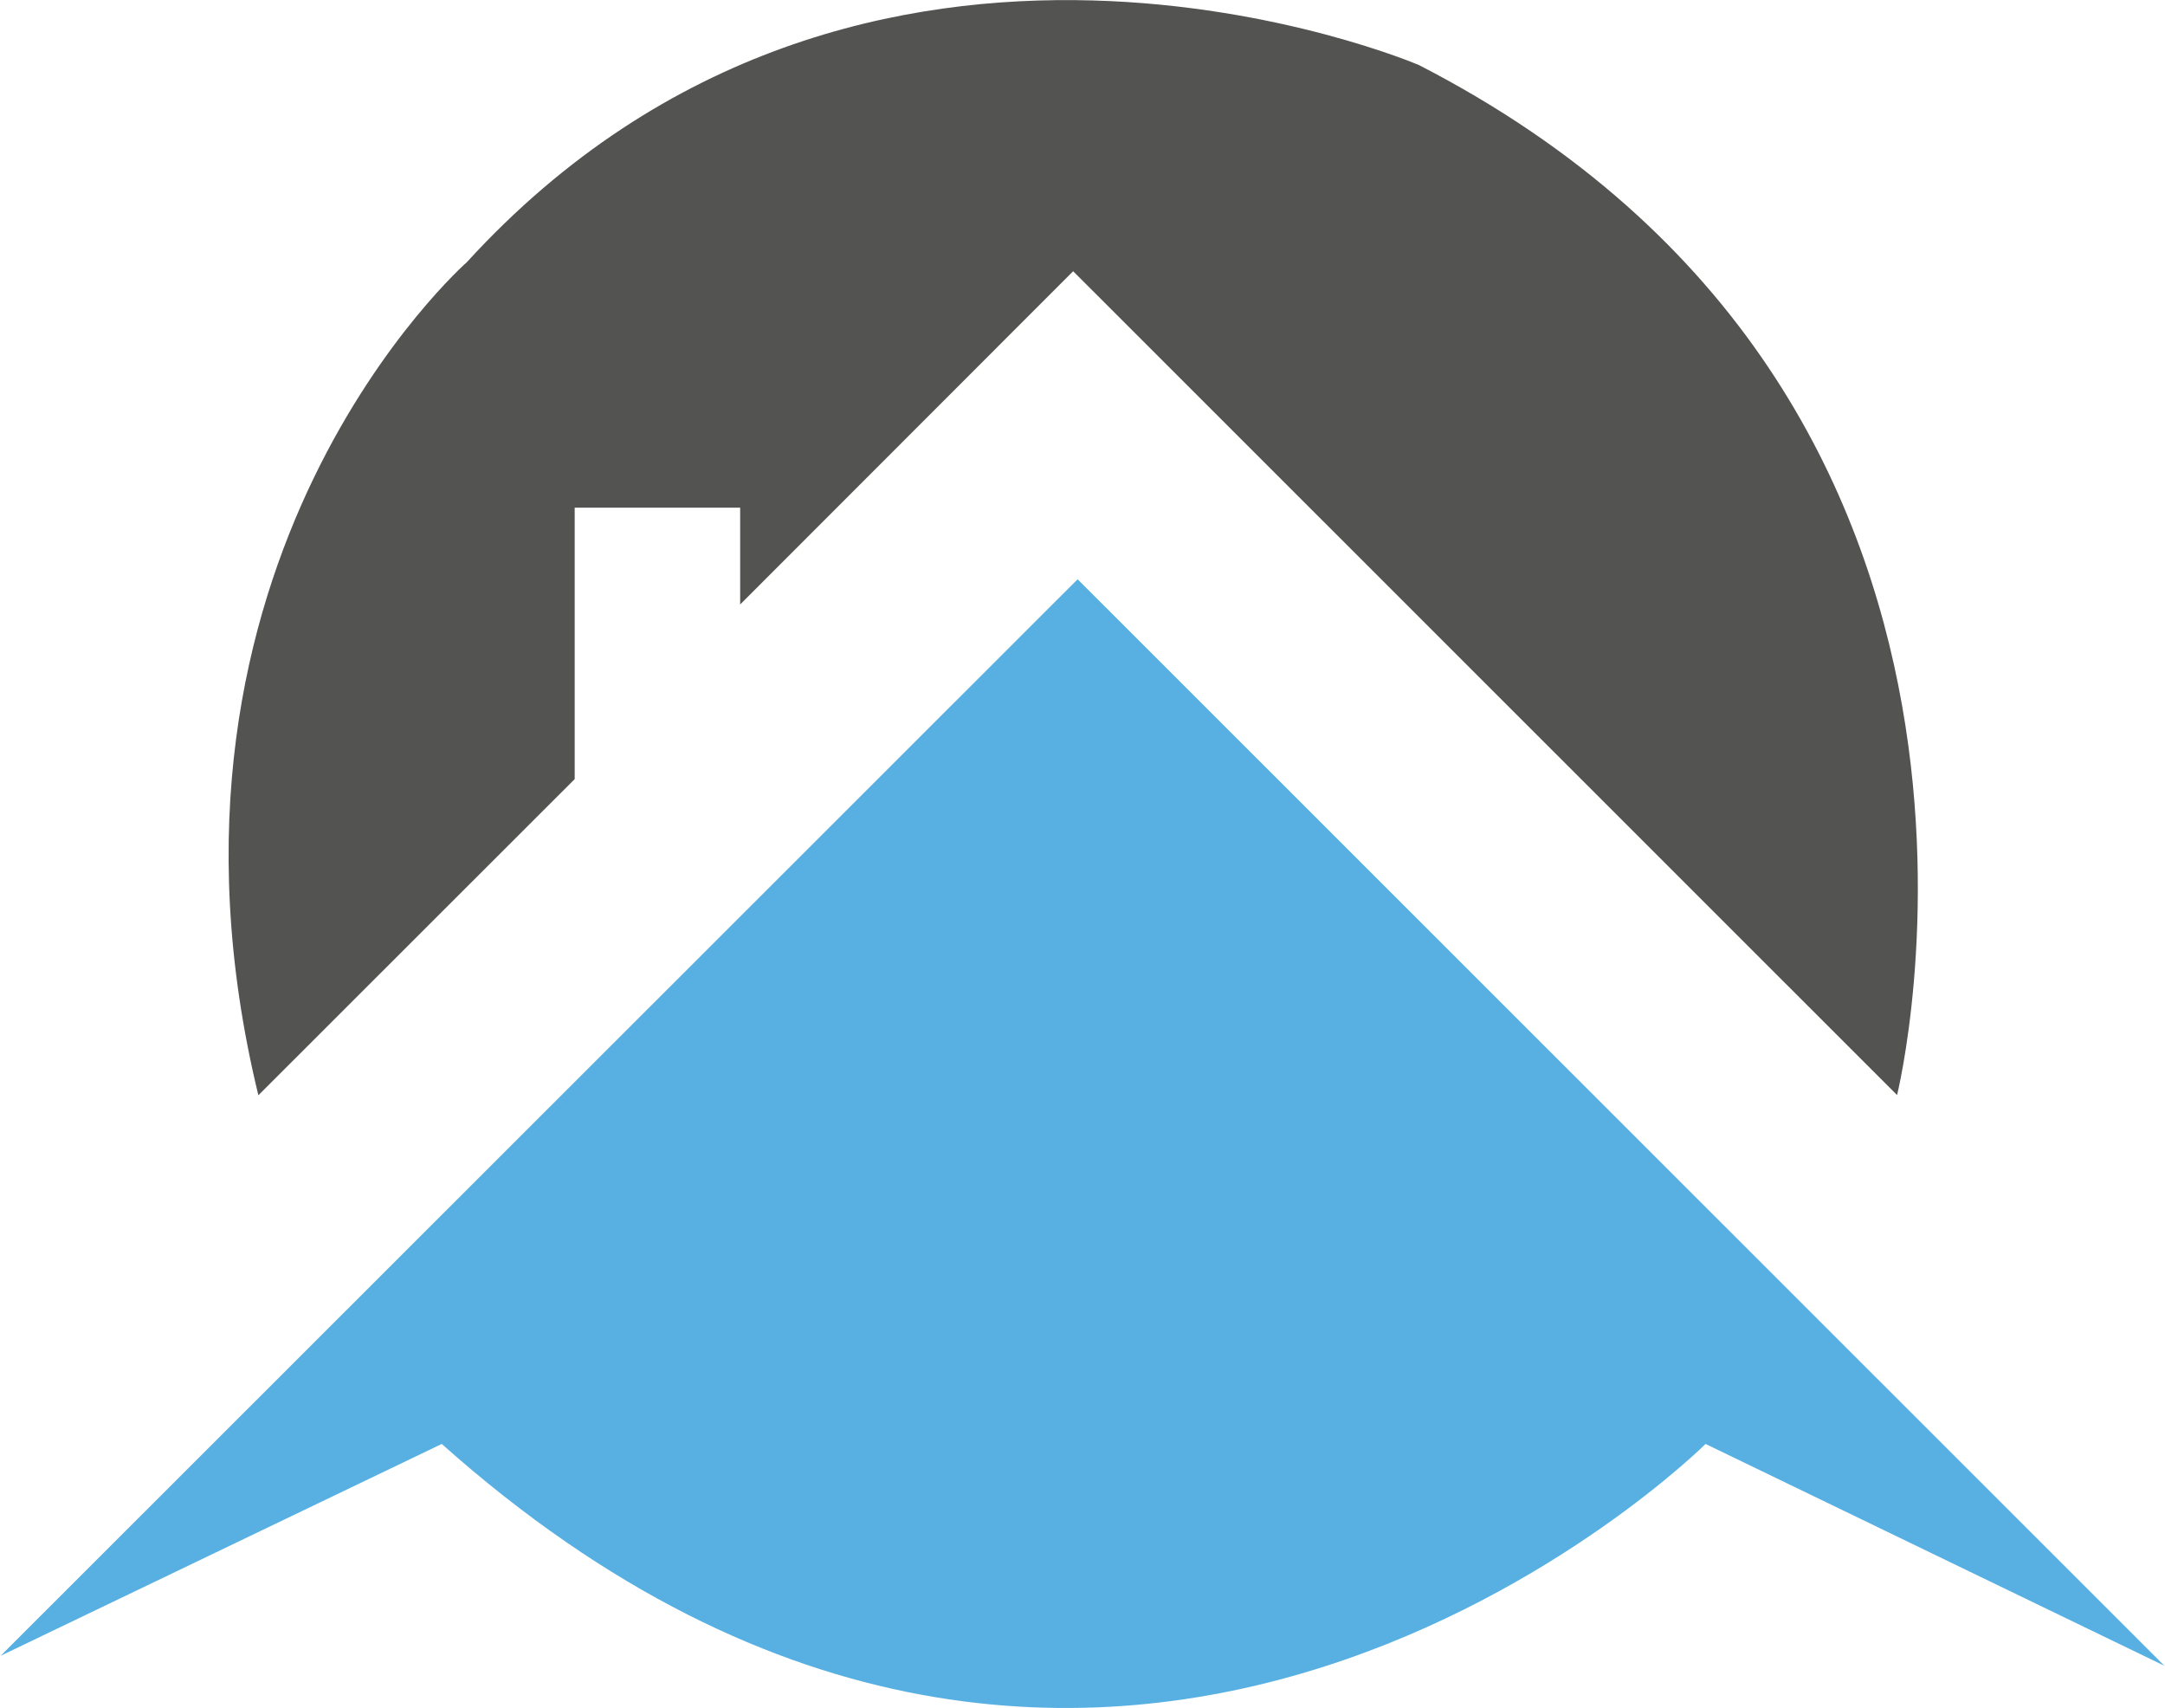 <?xml version="1.0" encoding="UTF-8"?><svg id="Layer_2" xmlns="http://www.w3.org/2000/svg" xmlns:xlink="http://www.w3.org/1999/xlink" viewBox="0 0 106.5 84"><defs><style>.cls-1{fill:none;}.cls-2{clip-path:url(#clippath);}.cls-3{fill:#535352;}.cls-4{fill:#58b0e2;}</style><clipPath id="clippath"><rect class="cls-1" width="106.5" height="84"/></clipPath></defs><g id="Layer_1-2"><g class="cls-2"><path class="cls-4" d="M.03,81.44L53.01,28.49l53.46,53.44-22.57-10.91s-29.37,29.22-62.17,0L.03,81.44Z"/><path class="cls-3" d="M12.71,53.87l15.56-15.55v-13.35h8.14v4.76L52.79,13.34l40.53,40.52S101.82,19.66,69.8,3.2c0,0-27.27-11.71-46.84,9.7,0,0-16.65,14.63-10.25,40.97Z"/></g></g></svg>